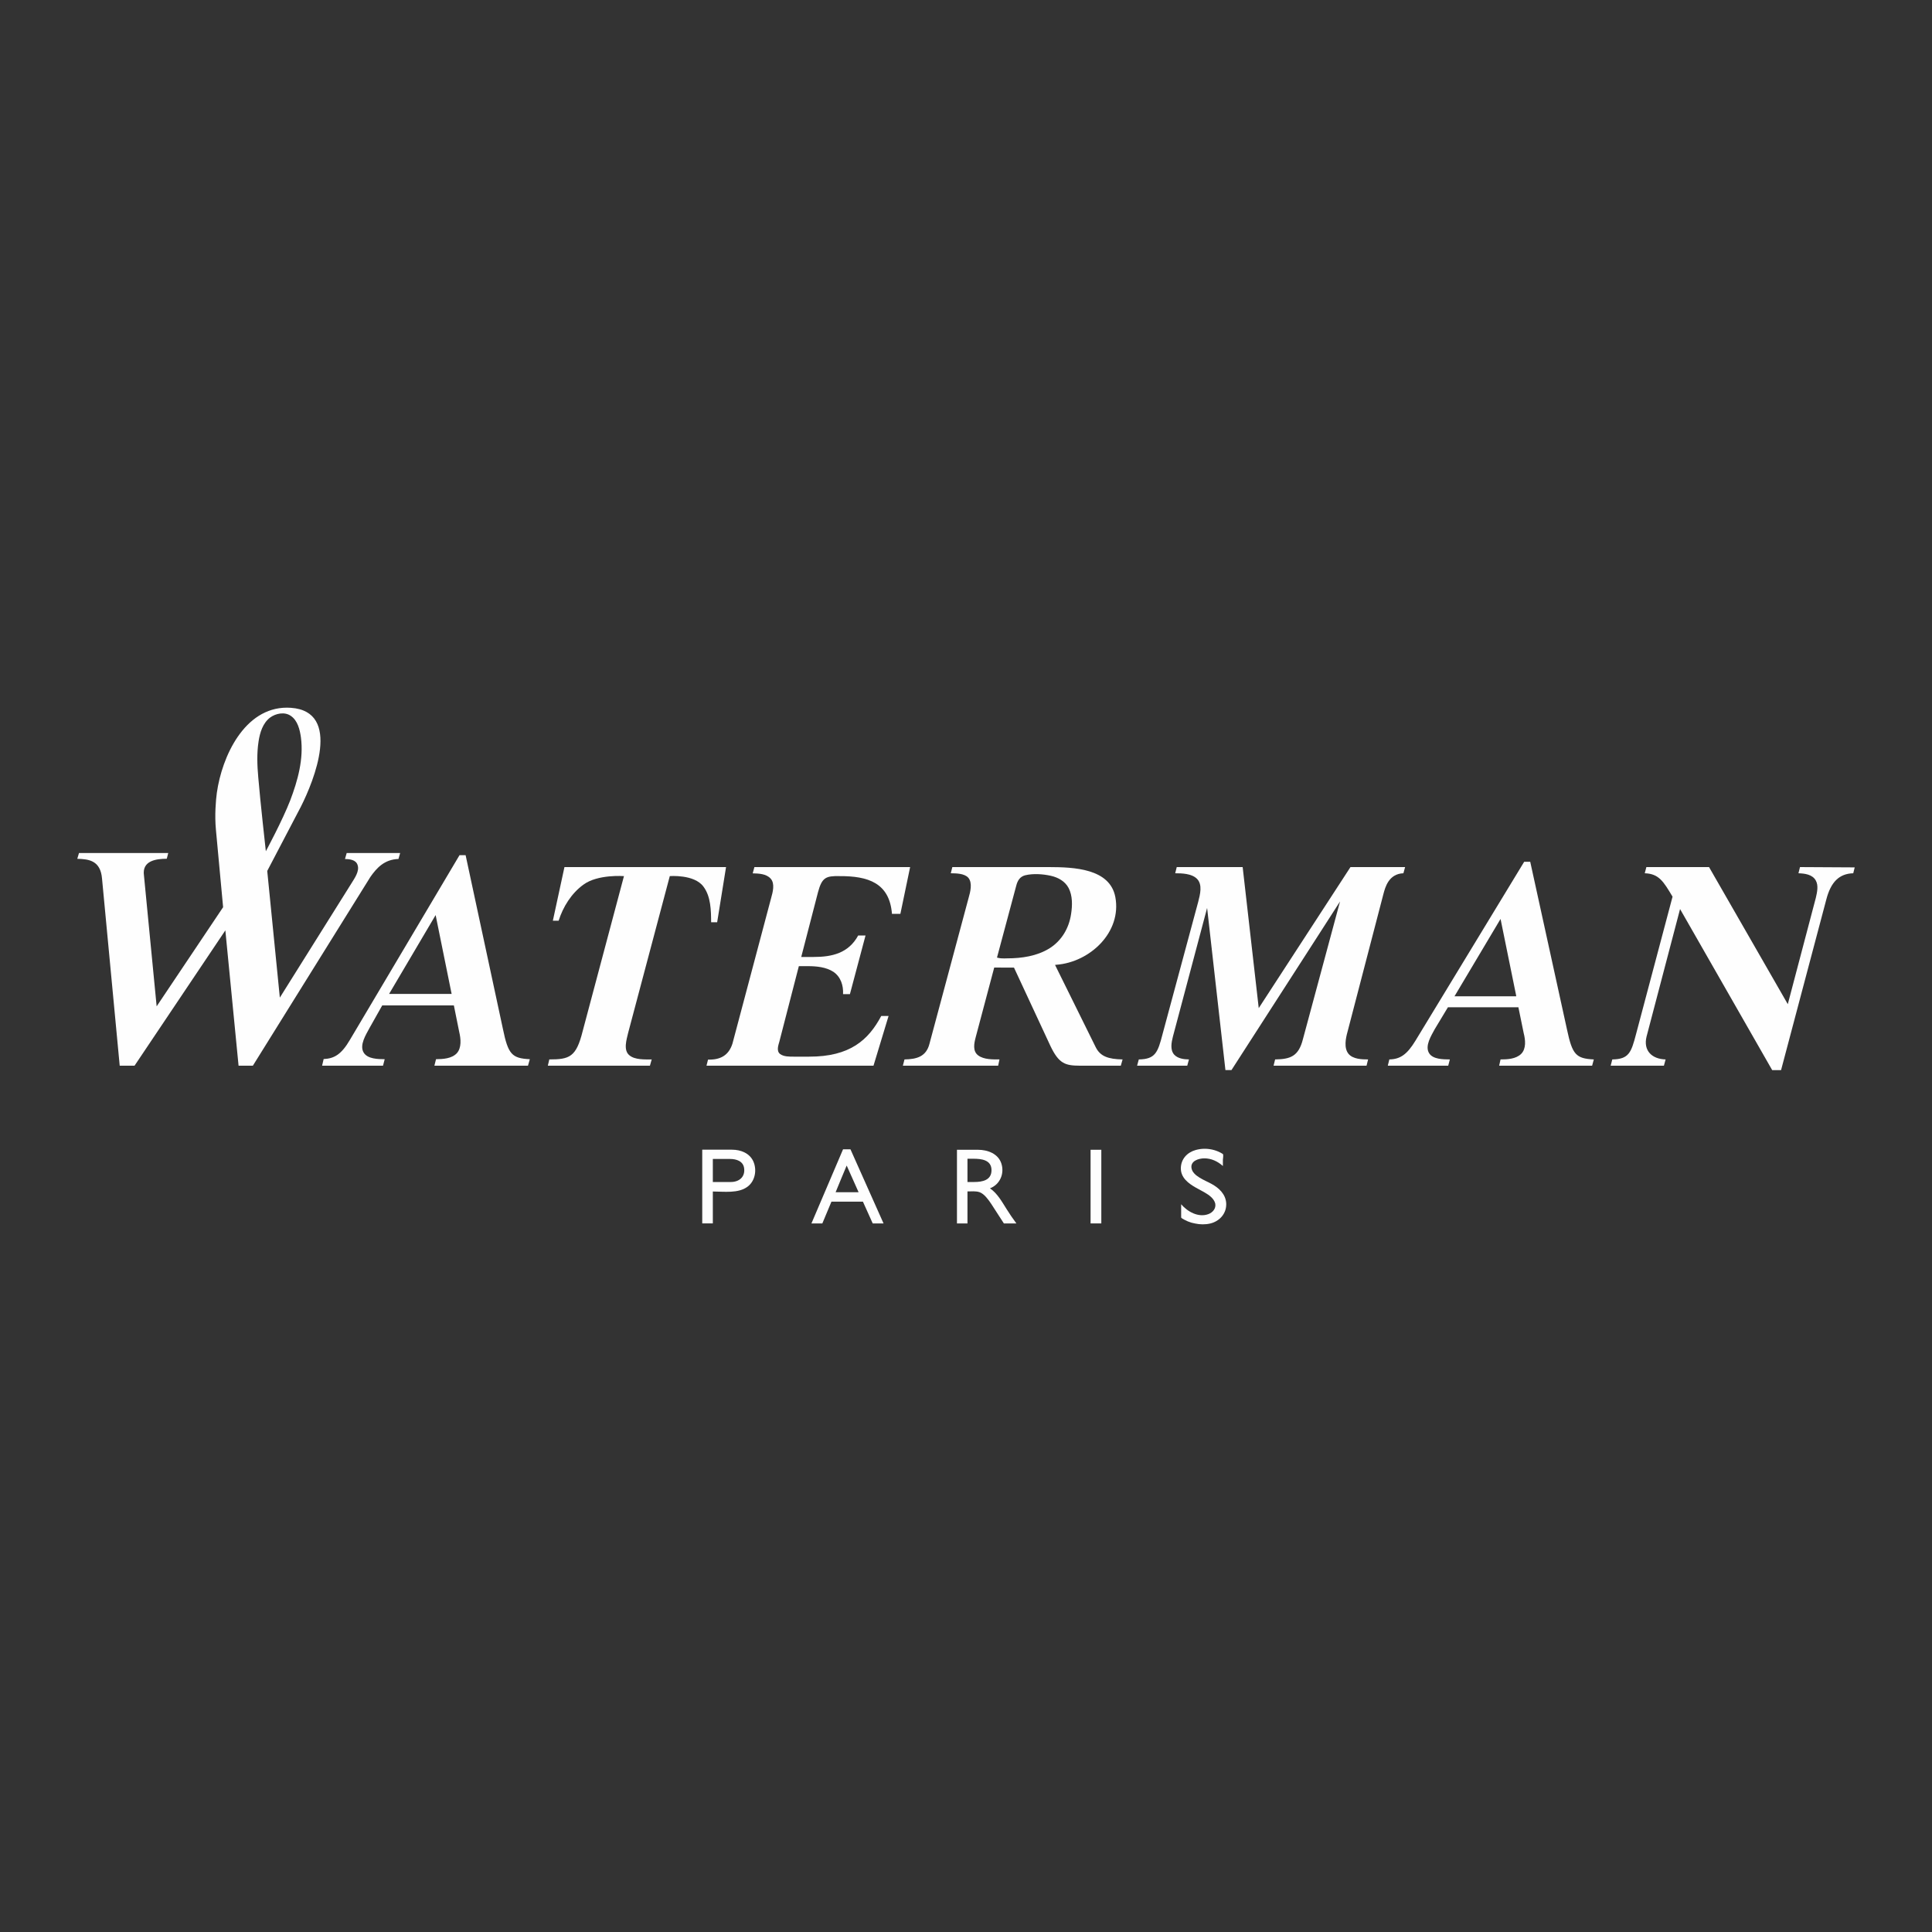 <?xml version="1.0" encoding="UTF-8"?>
<!DOCTYPE svg PUBLIC "-//W3C//DTD SVG 1.1//EN" "http://www.w3.org/Graphics/SVG/1.1/DTD/svg11.dtd">
<!-- Creator: CorelDRAW SE -->
<svg xmlns="http://www.w3.org/2000/svg" xml:space="preserve" width="250px" height="250px" version="1.1" style="shape-rendering:geometricPrecision; text-rendering:geometricPrecision; image-rendering:optimizeQuality; fill-rule:evenodd; clip-rule:evenodd"
viewBox="0 0 250 250"
 xmlns:xlink="http://www.w3.org/1999/xlink">
 <rect x="0" y="0" width="250" height="250" fill="#333333" stroke="none"/>
 <defs>
  <style type="text/css">
   <![CDATA[
    .fil0 {fill:none}
    .fil1 {fill:#FEFEFE}
   ]]>
  </style>
 </defs>
 <g id="Warstwa_x0020_1">
  <rect class="fil0" width="250" height="250"/>
 </g>
 <g id="Foreground">
  <g id="_-2135899312">
   <path class="fil1" d="M155.88 148.65l-0.02 0c-0.39,0 -0.77,0.06 -1.14,0.16l0 0c-1.11,0.31 -1.92,1.19 -1.92,2.38l0 0c0,1.22 0.99,1.95 1.96,2.5l0 0 1.13 0.62c0.55,0.32 1.19,0.76 1.36,1.42l0 0c0.13,0.64 -0.32,1.17 -0.9,1.38l0 0c-1.29,0.47 -2.69,-0.32 -3.51,-1.28l0 0 0 1.7c0,0.15 0.76,0.45 0.87,0.52l0 0c0.31,0.13 0.62,0.22 0.93,0.27l0 0c0.64,0.14 1.33,0.15 1.97,0l0 0c1.23,-0.3 2.13,-1.32 2.06,-2.62l0 0c-0.07,-1.18 -0.95,-1.99 -1.91,-2.51l0 0c-0.82,-0.46 -2.41,-1 -2.58,-2.03l0 0c-0.16,-0.94 0.93,-1.27 1.66,-1.27l0 0c0.91,0 1.73,0.39 2.4,0.99l0 0 0 -0.79c0,-0.17 0.1,-0.61 0,-0.76l0 0c-0.68,-0.44 -1.52,-0.68 -2.36,-0.68z"/>
   <path class="fil1" d="M94.72 148.77l-3.85 0 0 9.54 1.37 0 0 -4.13c1.41,0 3.31,0.28 4.5,-0.63l0 0c0.98,-0.73 1.23,-2.17 0.74,-3.27l0 0c-0.49,-1.07 -1.63,-1.51 -2.76,-1.51zm-2.48 1.2l2.24 0c0.81,0 1.69,0.28 1.81,1.2l0 0c0.15,1.12 -0.64,1.78 -1.72,1.78l0 0 -2.33 0 0 -2.98z"/>
   <path class="fil1" d="M105 158.31l1.41 0 1.18 -2.82 4.07 0 1.27 2.82 1.4 0 -4.28 -9.59 -0.96 0c-1.37,3.2 -2.73,6.41 -4.09,9.59zm4.56 -7.49l1.54 3.45 -2.97 0c0.48,-1.16 0.94,-2.3 1.43,-3.45l0 0z"/>
   <path class="fil1" d="M123.83 158.31l1.36 0 0 -4.14c0.51,0 1.08,-0.07 1.57,0.1l0 0c0.61,0.22 1.13,0.96 1.49,1.49l0 0 1.65 2.55 1.62 0c-0.46,-0.62 -0.9,-1.26 -1.29,-1.89l0 0c-0.6,-0.95 -1.19,-2.02 -2.13,-2.65l0 0c1.28,-0.49 1.9,-1.89 1.48,-3.2l0 0c-0.41,-1.29 -1.78,-1.79 -3.03,-1.79l0 0 -2.72 0 0 9.53zm1.36 -8.37l0.76 0c1.02,0 2.35,0.13 2.35,1.48l0 0c0,1.31 -1.19,1.53 -2.25,1.53l0 0 -0.86 0 0 -3.01z"/>
   <polygon class="fil1" points="142.51,158.31 142.51,148.78 141.12,148.78 141.12,158.31 "/>
   <path class="fil1" d="M198.01 111.51l-0.78 0 -14.08 23.17c-1.09,1.79 -1.98,2.38 -3.37,2.41l0 0 -0.2 0.81 7.82 0 0.21 -0.81c-0.83,-0.01 -2.18,0 -2.68,-0.8l0 0c-0.59,-0.95 0.28,-2.28 0.72,-3.11l0 0 1.71 -2.84 9.12 0 0.69 3.37c0.22,0.84 0.34,2 -0.34,2.67l0 0c-0.68,0.66 -1.79,0.71 -2.66,0.71l0 0 -0.18 0.81 12.03 0 0.22 -0.81c-2.31,-0.11 -2.78,-0.63 -3.46,-3.82l0 0 -4.77 -21.76zm-3.84 7.4l2.01 9.87 0.02 0.14 -7.99 0 5.96 -10.01z"/>
   <path class="fil1" d="M93.95 112.2l-20.91 0 -1.5 6.94 0.75 0c0.55,-1.77 1.66,-3.56 3.21,-4.67l0 0c1.86,-1.37 5.24,-1.1 5.24,-1.1l0 0 -5.35 20.09c-0.83,3.32 -1.69,3.63 -4.31,3.63l0 0 -0.19 0.81 13.21 0 0.23 -0.81c-0.88,0 -2.16,0.07 -2.88,-0.53l0 0c-0.83,-0.66 -0.36,-2.08 -0.16,-2.94l0 0 5.38 -20.25c0,0 3.16,-0.26 4.35,1.35l0 0c0.97,1.28 0.99,3.1 1,4.62l0 0 0.78 0 1.15 -7.14z"/>
   <path class="fil1" d="M135.78 112.2l-0.14 0 -0.01 0 -0.01 0 -0.01 0 -0.01 0 -0.01 0 -0.01 0 -0.01 0 -0.01 0 -0.01 0 -0.01 0 -0.01 0 -0.01 0 -0.01 0 -0.01 0 0 0 -0.01 0 -0.01 0 -0.01 0 -0.01 0 -0.01 0 -0.01 0 -0.01 0 -0.01 0 -0.01 0 -0.01 0 -0.01 0 0 0 -0.01 0 -0.01 0 -0.01 0 -0.01 0 -0.01 0 -0.01 0 -0.01 0 -0.01 0 -0.01 0 0 0 -0.01 0 -0.01 0 -0.01 0 -0.01 0 -0.01 0 -0.01 0 -0.01 0 -0.01 0 -0.01 0 0 0 -0.01 0 -0.01 0 -0.01 0 -0.01 0 -0.01 0 -0.01 0 -0.01 0 0 0 -0.01 0 -0.01 0 -0.01 0 -0.01 0 -0.01 0 -0.01 0 -0.01 0 0 0 -0.01 0 -11.82 0 -0.2 0.8c0.68,0.01 1.74,0.01 2.26,0.57l0 0c0.58,0.67 0.26,1.87 0.05,2.6l0 0 -5.07 18.9c-0.43,1.68 -1.67,1.99 -3.23,2.02l0 0 -0.21 0.81 12.33 0 0.17 -0.81c-0.86,0 -2.02,0.03 -2.75,-0.52l0 0c-0.75,-0.55 -0.53,-1.57 -0.33,-2.34l0 0 2.4 -9.03 2.56 0.01 4.71 10.13c1.1,2.31 1.93,2.55 3.81,2.56l0 0 5.3 0 0.23 -0.81c-1.88,-0.04 -2.9,-0.4 -3.49,-1.61l0 0 -5.25 -10.62 0.16 -0.02c4.35,-0.32 8.5,-4.21 7.64,-8.77l0 0c-0.71,-3.7 -5.39,-3.86 -8.55,-3.87zm-6.65 11.74l-0.12 -0.03 2.48 -9.26c0.17,-0.68 0.47,-1.21 1.17,-1.39l0 0c1.04,-0.25 2.3,-0.16 3.33,0.07l0 0c0.92,0.21 1.82,0.69 2.29,1.58l0 0c0.52,1 0.49,2.26 0.32,3.35l0 0c-0.27,1.85 -1.23,3.48 -2.82,4.47l0 0c-1.61,0.99 -3.58,1.28 -5.43,1.28l0 0c-0.13,0 -0.27,0.01 -0.4,0.01l0 0c-0.28,0 -0.56,-0.01 -0.82,-0.08l0 0z"/>
   <path class="fil1" d="M232.72 113c0.81,0.03 1.81,0.14 2.25,0.95l0 0c0.36,0.65 0.16,1.52 0,2.22l0 0 -3.63 13.77 -10.19 -17.74 -8.11 0 -0.21 0.8c1.84,0.06 2.43,1.08 3.58,3l0 0 0.02 0.02 -4.73 17.81c-0.62,2.36 -0.92,3.23 -3.07,3.26l0 0 -0.21 0.81 6.89 0 0.22 -0.81c-1.79,-0.05 -2.9,-1.15 -2.47,-2.94l0 0 4.34 -16.52 11.92 20.84 1.15 0 5.85 -22.06c0.59,-2.29 1.68,-3.36 3.49,-3.41l0 0 0.19 -0.76 -7.08 -0.04 -0.2 0.8z"/>
   <path class="fil1" d="M60.25 110.66l-0.79 0 -14.19 23.91c-1.08,1.84 -1.99,2.41 -3.39,2.47l0 0 -0.2 0.86 7.88 0 0.22 -0.84c-0.84,-0.01 -2.22,-0.01 -2.73,-0.87l0 0c-0.56,-0.96 0.3,-2.3 0.76,-3.16l0 0 1.65 -2.93 9.27 0 0.7 3.47c0.2,0.84 0.32,2.02 -0.33,2.73l0 0c-0.67,0.69 -1.77,0.75 -2.68,0.76l0 0 -0.21 0.84 12.11 0 0.24 -0.84c-2.34,-0.11 -2.81,-0.65 -3.49,-3.95l0 0 -4.82 -22.45zm-3.88 7.75l2.07 10.2 -8.09 0 6.02 -10.2z"/>
   <path class="fil1" d="M117.77 112.2l-20.15 0 -0.22 0.81c0.77,0.02 1.76,0.05 2.32,0.68l0 0c0.59,0.65 0.27,1.78 0.06,2.53l0 0 -5 18.82c-0.49,1.55 -1.6,2.12 -3.16,2.07l0 0 -0.2 0.79 21.61 0 1.95 -6.43 -0.95 0c-1.65,3.1 -4.04,5.27 -9.33,5.26l0 0 -2.02 0c-0.54,0 -1.25,0.01 -1.72,-0.33l0 0c-0.52,-0.38 -0.25,-1.13 -0.11,-1.62l0 0 2.52 -9.76 1.15 0c1.12,0 2.37,0.11 3.33,0.74l0 0c0.95,0.65 1.3,1.77 1.24,2.88l0 0 0.89 0 2.02 -7.59 -0.95 0c-1.25,2.3 -3.4,2.78 -5.74,2.78l0 0 -1.63 0 2.17 -8.38c0.51,-1.9 1.01,-2.12 2.79,-2.08l0 0c3.68,-0.02 6.46,0.87 6.78,4.88l0 0 1.09 0 1.26 -6.05z"/>
   <path class="fil1" d="M28.06 102.58c-0.13,0.96 -0.3,2.9 -0.12,4.79l0 0 0.93 10.02 -8.6 12.83c0,0 -1.63,-16.75 -1.64,-16.91l0 0c-0.29,-1.96 1.6,-2.18 2.95,-2.19l0 0 0.19 -0.74 -11.55 0 -0.22 0.75 0 0c1.54,0.03 3,0.25 3.2,2.54l0 0 2.29 24.23 1.92 0 11.75 -17.51 1.71 17.51 1.85 0 15.21 -24.43c0.8,-1.14 1.8,-2.26 3.63,-2.32l0 0 0.22 -0.77 -6.92 0 -0.22 0.78c0.6,0 1.42,0.09 1.63,0.77l0 0c0.28,0.8 -0.4,1.73 -0.78,2.35l0 0 -9.28 14.81 -1.63 -16.39 4.36 -8.33c1.68,-3.32 5.34,-12.32 -1.3,-12.78l0 0c-0.17,-0.01 -0.34,-0.02 -0.51,-0.02l0 0c-5.51,0 -8.41,6.33 -9.07,11.01zm5.36 -1.98c-0.14,-1.54 -0.2,-3.14 0.04,-4.67l0 0c0.17,-1.12 0.54,-2.35 1.48,-3.07l0 0c0.74,-0.55 1.9,-0.79 2.7,-0.22l0 0c0.88,0.6 1.16,1.79 1.3,2.78l0 0c0.37,2.79 -0.41,5.58 -1.39,8.16l0 0c-1,2.58 -3.15,6.57 -3.15,6.57l0 0c0,0 -0.73,-6.52 -0.98,-9.55l0 0z"/>
   <path class="fil1" d="M174.75 112.2l-11.87 18.25 -2.08 -18.25 -8.53 0 -0.2 0.8c0.89,0 2.12,0.04 2.8,0.7l0 0c0.78,0.76 0.41,2.07 0.18,2.99l0 0 -4.62 17.14c-0.61,2.36 -0.93,3.23 -3.07,3.26l0 0 -0.22 0.81 6.49 0 0.22 -0.81c-0.66,-0.01 -1.45,-0.11 -1.92,-0.63l0 0c-0.54,-0.63 -0.34,-1.58 -0.16,-2.31l0 0 0.82 -3.08 3.61 -13.58 2.37 20.98 0.78 0 10.88 -16.89 3.17 -4.93 -4.8 17.81c-0.56,2.23 -1.62,2.6 -3.6,2.63l0 0 -0.2 0.81 12.03 0 0.2 -0.81c-0.82,0 -1.96,-0.04 -2.53,-0.72l0 0c-0.63,-0.77 -0.36,-2.03 -0.13,-2.86l0 0 4.65 -17.85c0.22,-0.81 0.66,-2.59 2.58,-2.66l0 0 0.22 -0.8 -7.07 0z"/>
  </g>
 </g>
</svg>
